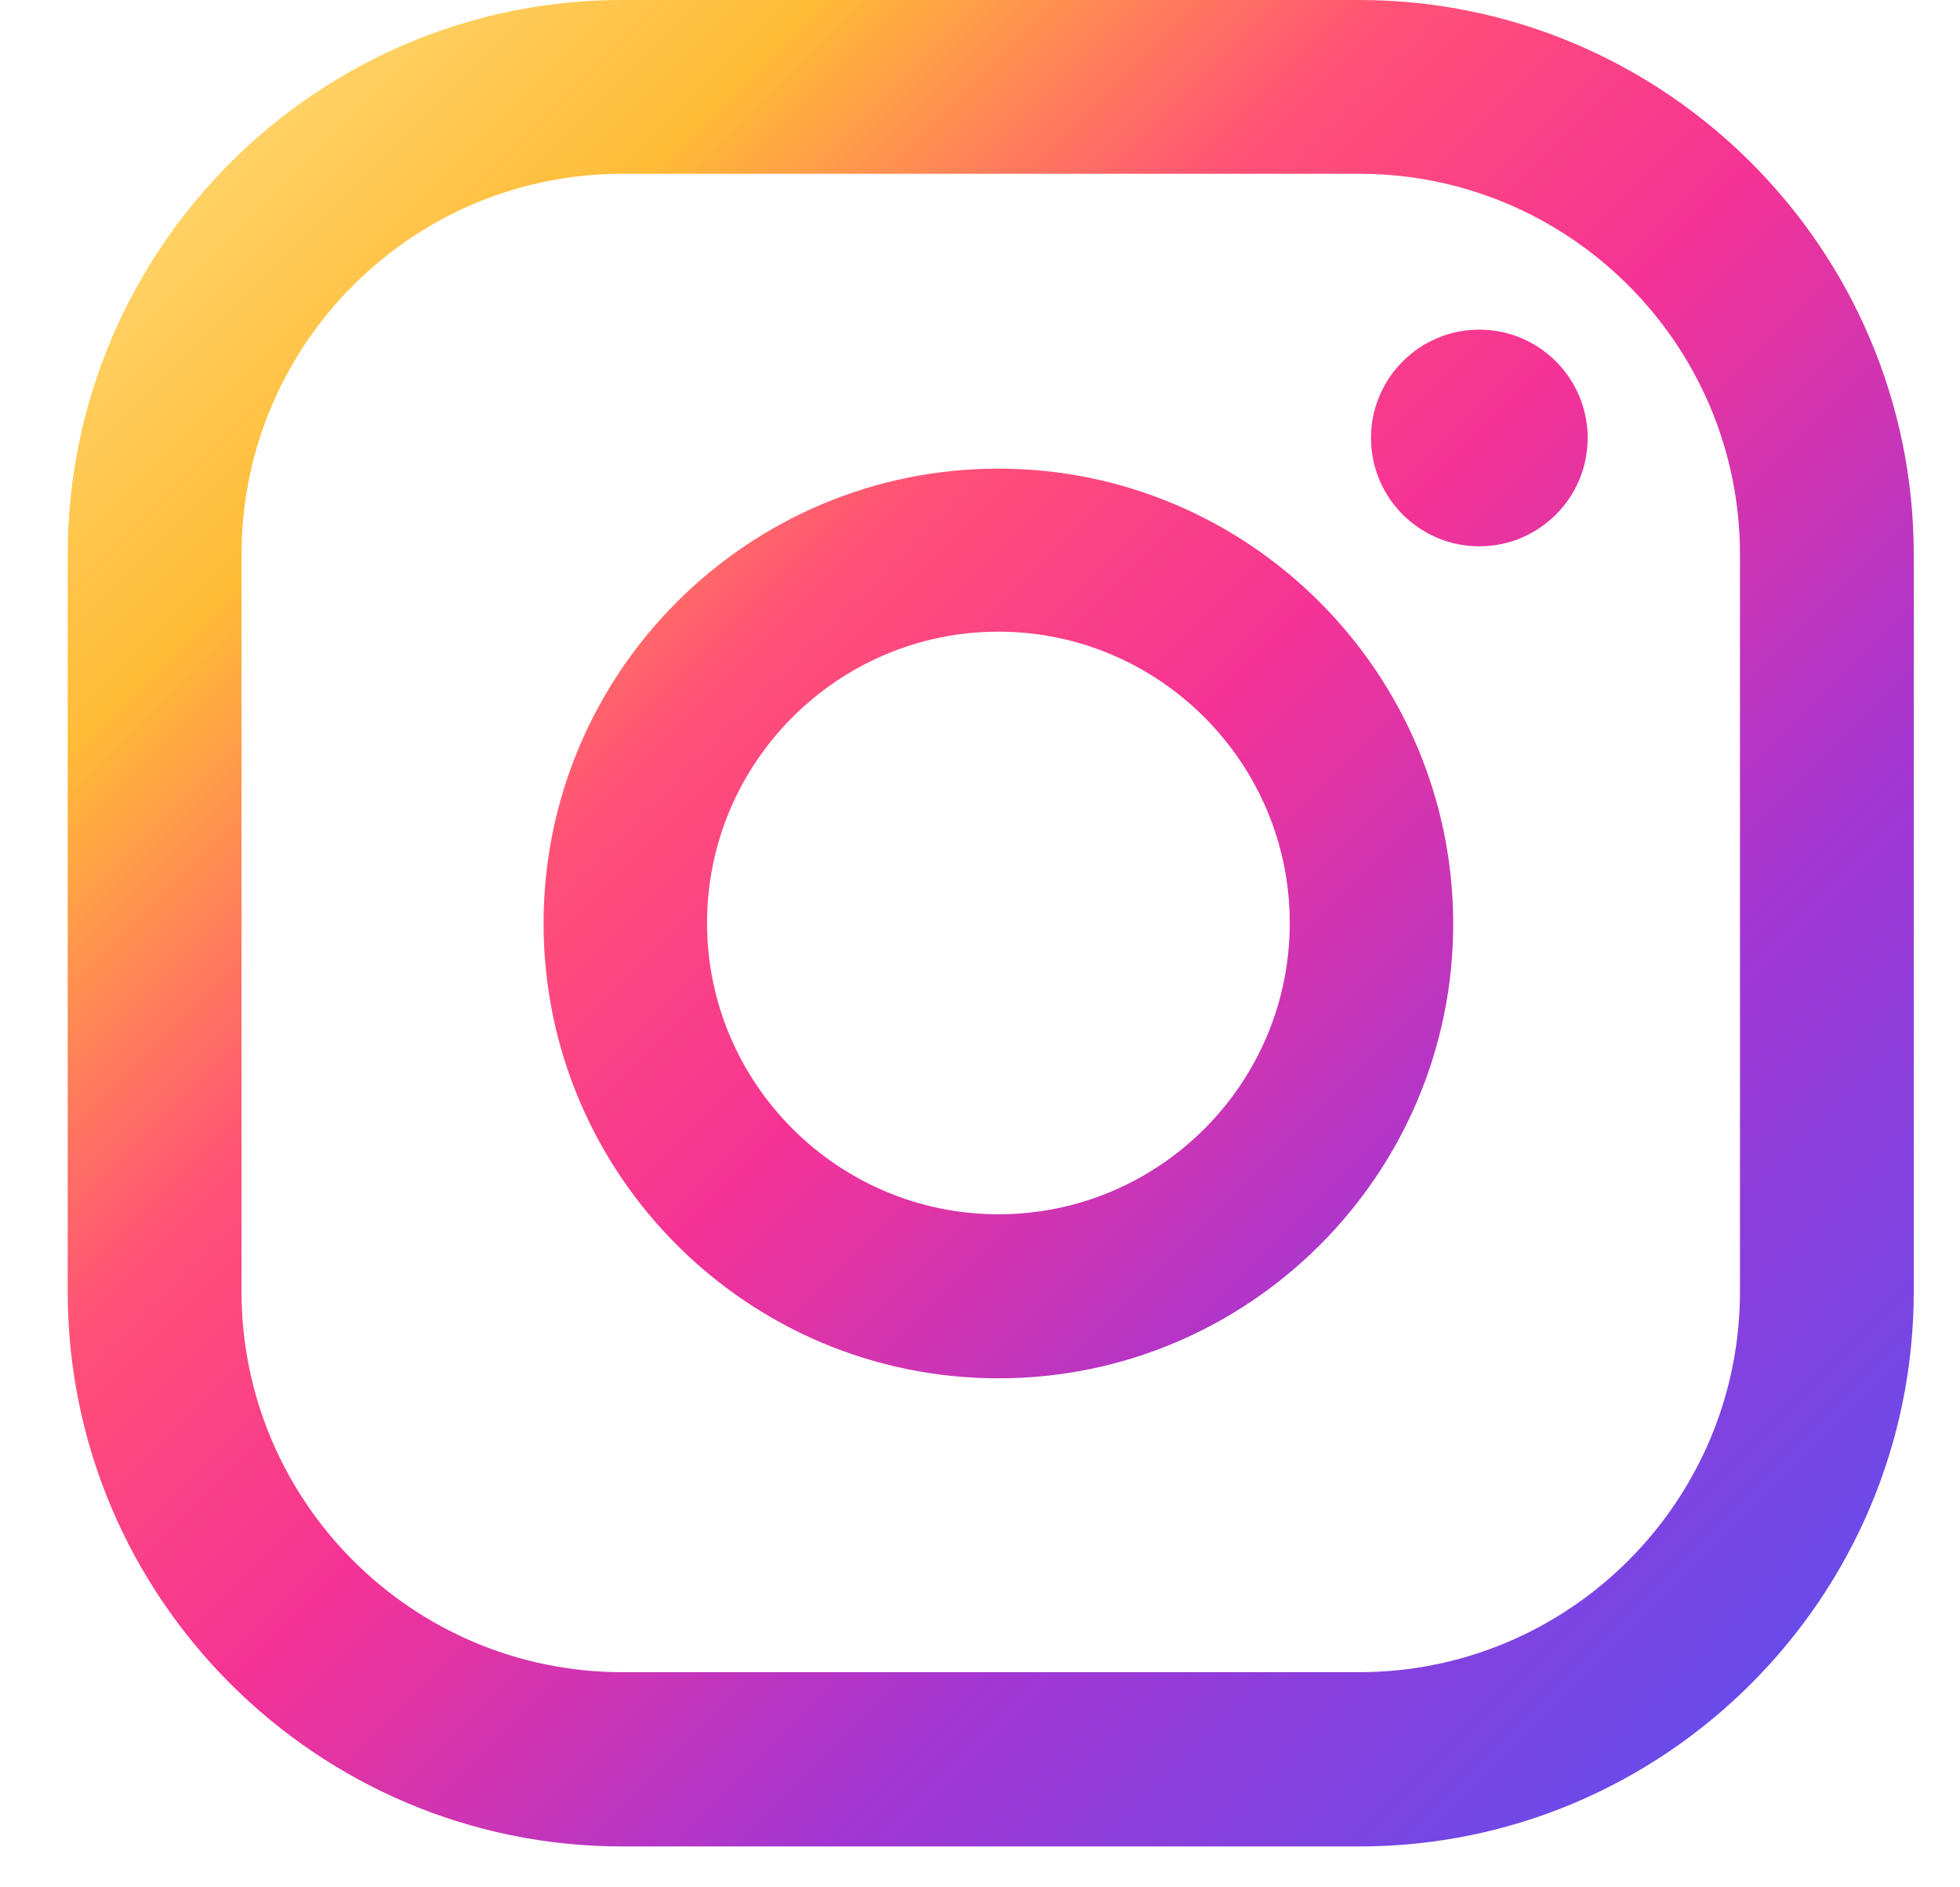 <svg width="27" height="26" viewBox="0 0 27 26" fill="none" xmlns="http://www.w3.org/2000/svg">
<path d="M20.378 4.541C19.555 4.541 18.886 5.21 18.886 6.034C18.886 6.857 19.555 7.526 20.378 7.526C21.202 7.526 21.871 6.857 21.871 6.034C21.871 5.21 21.202 4.541 20.378 4.541Z" fill="url(#paint0_linear_228_3095)"/>
<path d="M13.754 6.456C10.297 6.456 7.488 9.265 7.488 12.722C7.488 16.179 10.297 18.988 13.754 18.988C17.21 18.988 20.019 16.179 20.019 12.722C20.012 9.265 17.203 6.456 13.754 6.456ZM13.754 16.728C11.543 16.728 9.74 14.926 9.74 12.715C9.74 10.504 11.543 8.702 13.754 8.702C15.964 8.702 17.767 10.504 17.767 12.715C17.767 14.933 15.964 16.728 13.754 16.728Z" fill="url(#paint1_linear_228_3095)"/>
<path d="M18.724 25.437H8.572C4.362 25.437 0.933 22.008 0.933 17.798V7.639C0.933 3.429 4.362 0 8.572 0H18.724C22.934 0 26.363 3.429 26.363 7.639V17.791C26.363 22.008 22.934 25.437 18.724 25.437ZM8.572 2.394C5.678 2.394 3.327 4.745 3.327 7.639V17.791C3.327 20.684 5.678 23.036 8.572 23.036H18.724C21.617 23.036 23.969 20.684 23.969 17.791V7.639C23.969 4.745 21.617 2.394 18.724 2.394H8.572Z" fill="url(#paint2_linear_228_3095)"/>
<defs>
<linearGradient id="paint0_linear_228_3095" x1="7.82" y1="-6.526" x2="31.735" y2="17.389" gradientUnits="userSpaceOnUse">
<stop offset="0.001" stop-color="#FFE185"/>
<stop offset="0.209" stop-color="#FFBB36"/>
<stop offset="0.377" stop-color="#FF5176"/>
<stop offset="0.524" stop-color="#F63395"/>
<stop offset="0.739" stop-color="#A436D2"/>
<stop offset="1" stop-color="#5F4EED"/>
</linearGradient>
<linearGradient id="paint1_linear_228_3095" x1="1.163" y1="0.131" x2="25.078" y2="24.046" gradientUnits="userSpaceOnUse">
<stop offset="0.001" stop-color="#FFE185"/>
<stop offset="0.209" stop-color="#FFBB36"/>
<stop offset="0.377" stop-color="#FF5176"/>
<stop offset="0.524" stop-color="#F63395"/>
<stop offset="0.739" stop-color="#A436D2"/>
<stop offset="1" stop-color="#5F4EED"/>
</linearGradient>
<linearGradient id="paint2_linear_228_3095" x1="1.111" y1="0.183" x2="25.026" y2="24.098" gradientUnits="userSpaceOnUse">
<stop offset="0.001" stop-color="#FFE185"/>
<stop offset="0.209" stop-color="#FFBB36"/>
<stop offset="0.377" stop-color="#FF5176"/>
<stop offset="0.524" stop-color="#F63395"/>
<stop offset="0.739" stop-color="#A436D2"/>
<stop offset="1" stop-color="#5F4EED"/>
</linearGradient>
</defs>
</svg>

